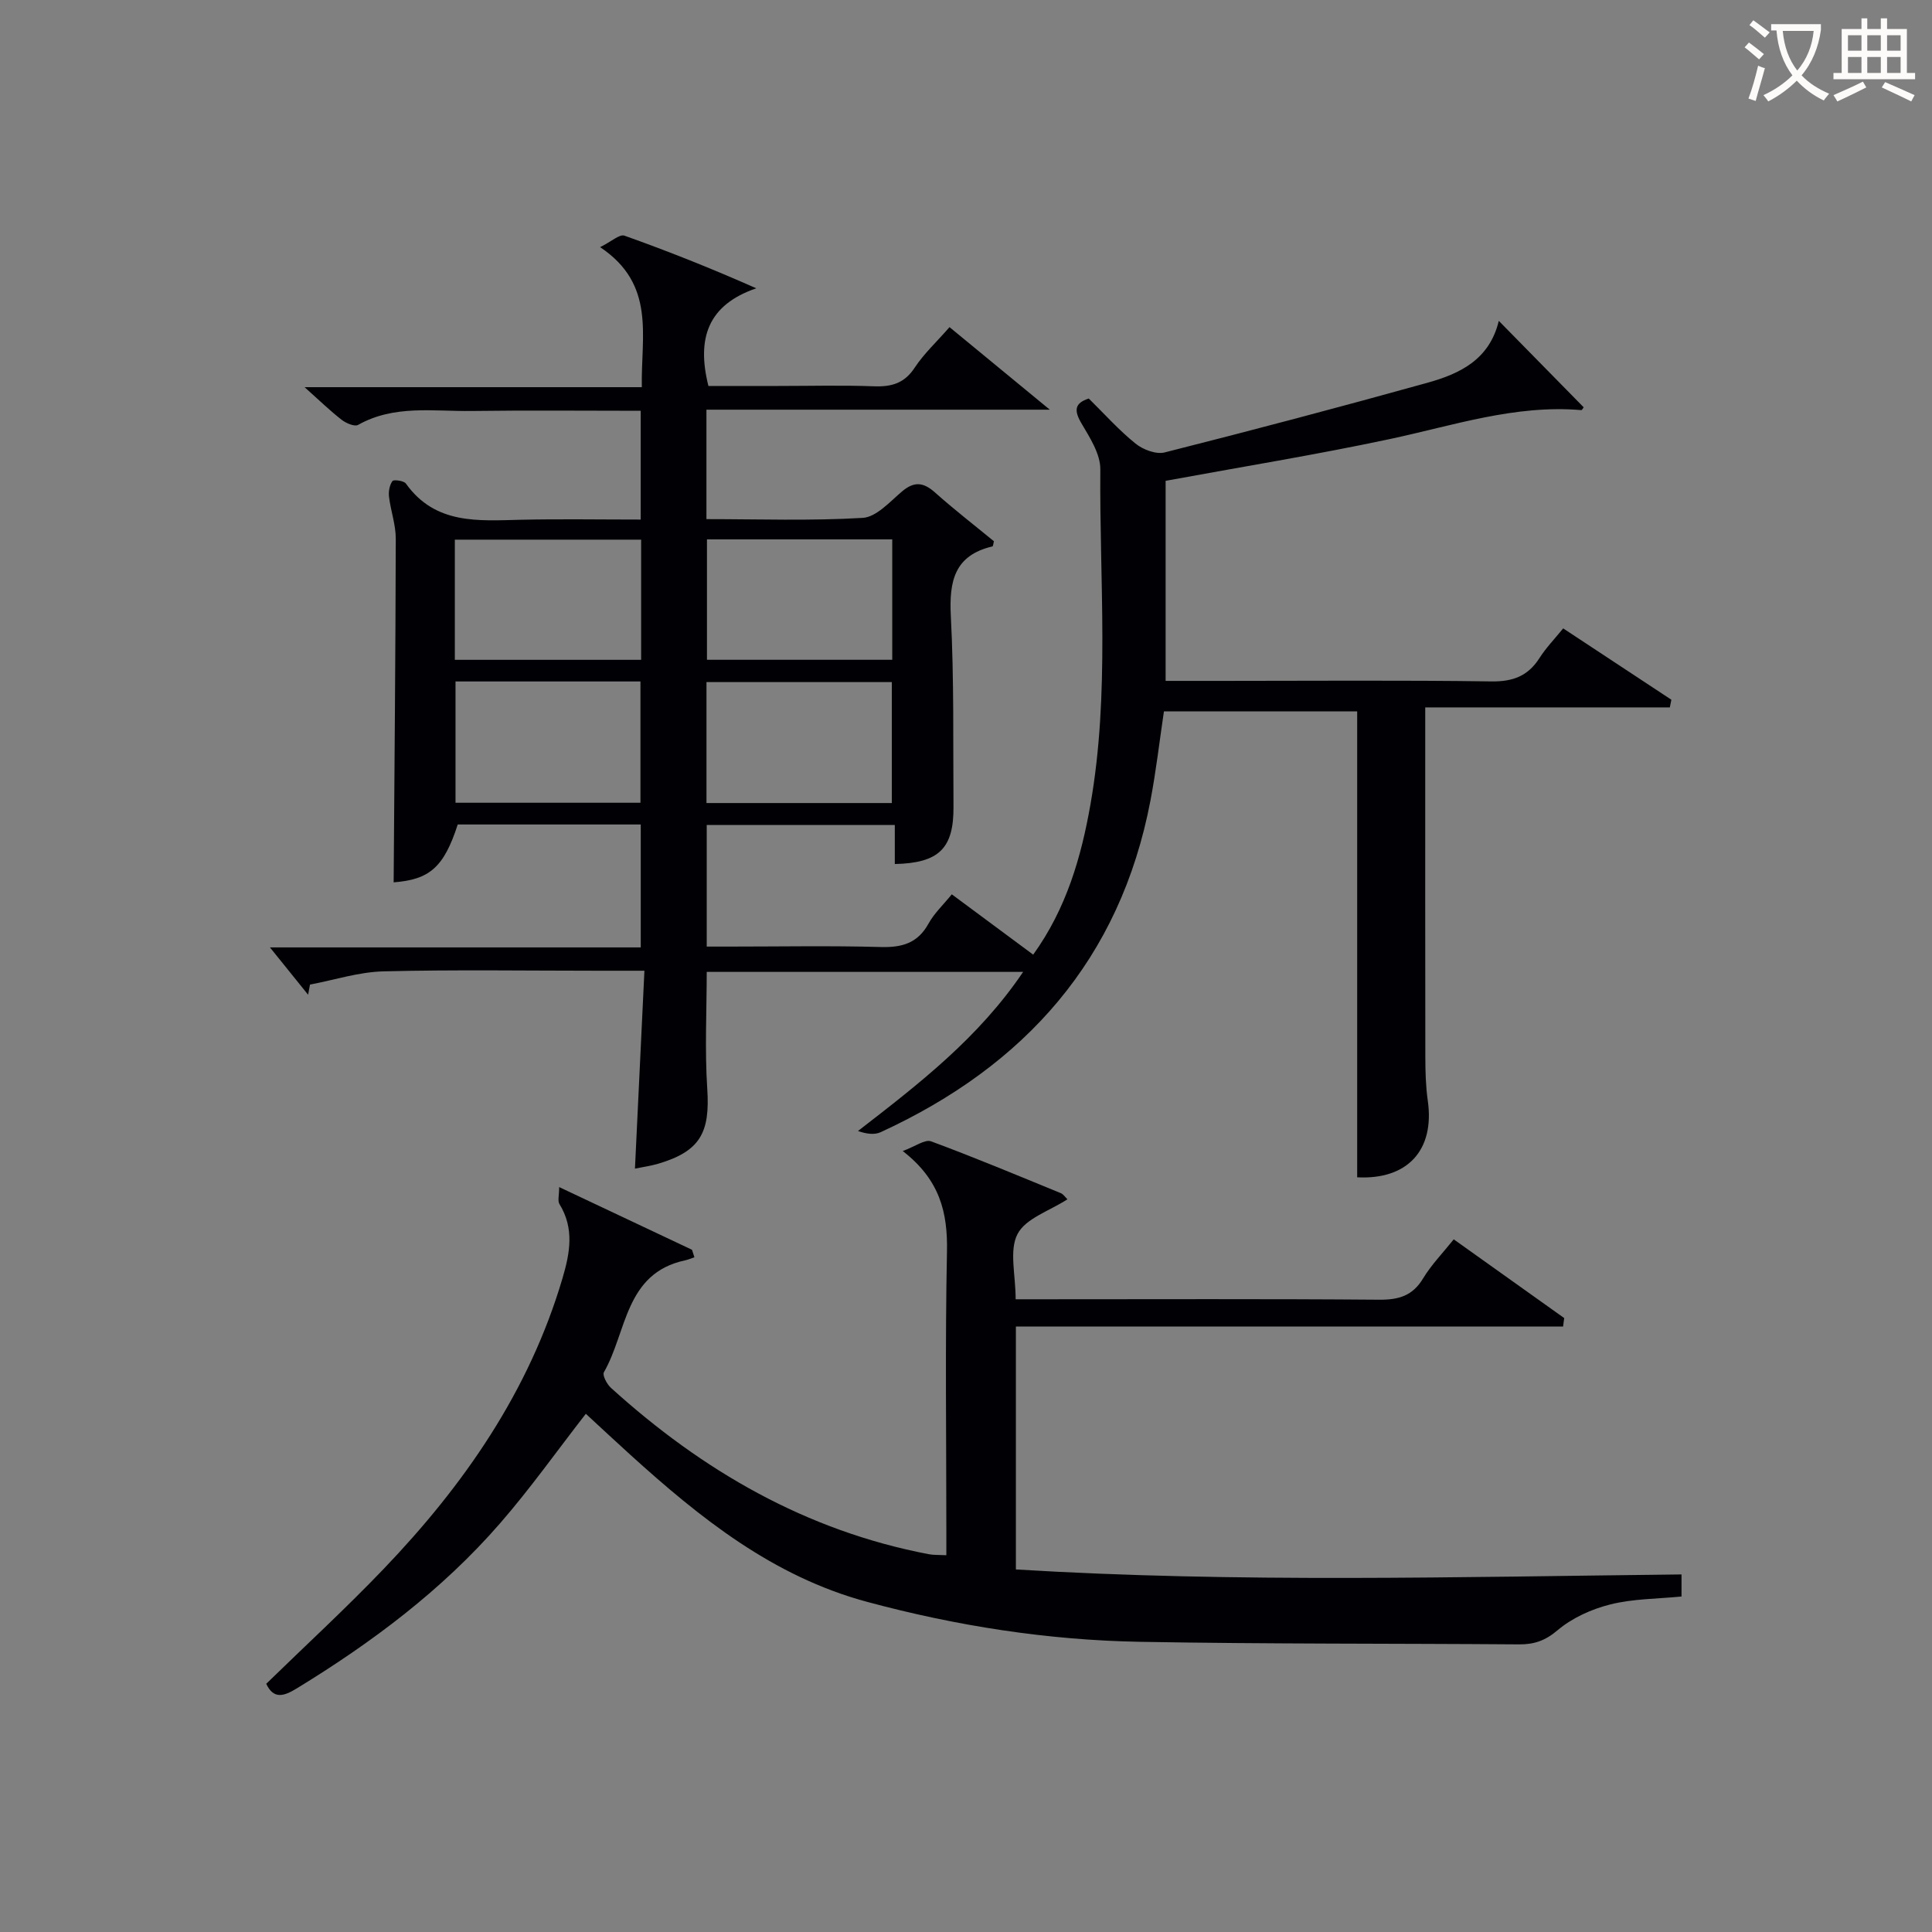 <svg enable-background="new 0 0 400 400" viewBox="0 0 400 400" xmlns="http://www.w3.org/2000/svg"><rect x="0" y="0" width="400" height="400" fill="#808080" stroke="none"/><path d="m196.59 67.73c6.7 5.51 13.09 10.78 20.76 17.09-24.62 0-47.73 0-71.09 0v22.66c10.82 0 21.62.38 32.36-.26 2.82-.17 5.61-3.33 8.12-5.46 2.52-2.14 4.44-1.94 6.84.2 3.96 3.53 8.16 6.78 12.2 10.1-.14.51-.17 1.04-.31 1.07-7.87 1.85-8.98 7.19-8.61 14.41.68 13.13.45 26.31.55 39.47.06 8.62-2.96 11.67-12.15 11.88 0-2.55 0-5.11 0-8.08-13.22 0-25.92 0-38.94 0v25.17h4.56c10.5 0 21-.2 31.5.09 4.4.12 7.63-.8 9.86-4.85 1.17-2.12 3.02-3.85 4.82-6.06 5.7 4.23 11.13 8.25 16.85 12.49 6.89-9.57 9.95-20.22 11.87-31.17 4.02-22.97 1.84-46.18 2.03-69.29.03-3.18-2.15-6.56-3.89-9.51-1.59-2.69-1.47-4.21 1.5-5.17 3.21 3.16 6.21 6.53 9.68 9.33 1.54 1.25 4.25 2.28 6.03 1.83 18.17-4.59 36.3-9.39 54.36-14.41 6.65-1.85 12.87-4.72 14.82-12.83 6.16 6.27 11.86 12.07 17.57 17.89-.11.14-.33.61-.5.59-13.71-1.17-26.54 3.21-39.67 6-15.26 3.25-30.67 5.75-46.38 8.64v41.42h11.47c18.67 0 37.33-.16 55.99.11 4.47.06 7.57-1.12 9.95-4.85 1.33-2.09 3.09-3.9 4.9-6.13 7.54 4.97 14.97 9.87 22.4 14.77-.11.53-.22 1.06-.32 1.59-16.72 0-33.43 0-50.64 0v7.39c0 21.67-.02 43.33.02 65 .01 2.99.08 6.02.5 8.97 1.5 10.38-4.26 16.47-14.61 15.93 0-32.08 0-64.12 0-96.47-12.9 0-26.32 0-40.01 0-.91 6.1-1.62 12.33-2.79 18.46-6.27 32.89-26 54.93-55.84 68.66-1.32.61-3.03.36-4.71-.24 12.64-9.78 24.94-19.25 34.19-32.94-22.21 0-43.63 0-65.51 0 0 8.04-.42 16.15.11 24.19.61 9.12-1.49 12.95-10.13 15.52-1.55.46-3.17.68-4.84 1.02.65-13.58 1.29-26.95 1.96-40.97-3.67 0-6.62 0-9.56 0-14.83 0-29.67-.24-44.49.13-5.08.13-10.13 1.78-15.19 2.74-.13.7-.26 1.4-.39 2.1-2.66-3.31-5.33-6.61-7.9-9.8h76.77c0-8.67 0-16.9 0-25.45-12.65 0-25.26 0-37.89 0-2.88 8.9-5.85 11.41-13.27 11.98.17-23.66.39-47.39.44-71.13.01-2.9-1.05-5.79-1.4-8.71-.13-1.07.11-2.4.71-3.24.25-.35 2.37-.08 2.79.52 6.1 8.54 15.01 7.69 23.84 7.49 8.14-.18 16.28-.04 24.77-.04 0-7.61 0-14.81 0-22.52-11.77 0-23.4-.12-35.01.04-7.91.11-16.03-1.33-23.5 2.88-.73.41-2.5-.35-3.41-1.06-2.36-1.83-4.5-3.92-7.67-6.75h69.82c-.2-10.61 2.97-21.23-8.63-28.99 2.33-1.15 4.02-2.74 5.03-2.38 9.01 3.2 17.9 6.74 27.3 10.9-10.04 3.44-12.38 10.37-9.91 20.22h14.31c6.67 0 13.34-.18 19.99.07 3.64.13 6.3-.63 8.43-3.89 1.89-2.87 4.51-5.29 7.19-8.36zm-102.42 68.88h38.57c0-8.48 0-16.57 0-24.88-12.97 0-25.69 0-38.57 0zm52.2-24.94v24.93h38.36c0-8.49 0-16.58 0-24.93-12.85 0-25.43 0-38.36 0zm-52.06 29.42v25.11h38.29c0-8.61 0-16.82 0-25.11-12.86 0-25.32 0-38.29 0zm51.96.13v25.04h38.37c0-8.56 0-16.79 0-25.04-12.94 0-25.52 0-38.37 0z" fill="#010105"/><path d="m323.62 274.64c-37.68 0-75.35 0-113.29 0v50.3c45.92 2.8 91.77 1.53 137.81 1.03v4.57c-4.95.49-10 .45-14.74 1.64-3.88.97-7.91 2.79-10.93 5.35-2.56 2.17-4.85 2.94-7.97 2.92-26.15-.2-52.31-.06-78.46-.53-19.15-.34-37.99-3.28-56.54-8.28-19.48-5.25-34.56-17.36-49.06-30.5-3.08-2.79-6.11-5.62-9.15-8.43-5.98 7.68-11.51 15.5-17.77 22.69-12.01 13.82-26.53 24.67-42.1 34.18-2.61 1.59-4.76 2.32-6.3-.97 8.17-7.96 16.5-15.62 24.3-23.77 16.64-17.37 30.11-36.75 37.03-60.16 1.56-5.26 2.49-10.34-.62-15.39-.41-.67-.06-1.81-.06-3.52 9.48 4.48 18.49 8.73 27.5 12.98.17.52.33 1.04.5 1.55-.64.22-1.27.5-1.92.64-12.52 2.67-12.04 14.87-16.82 23.17-.35.62.62 2.47 1.46 3.23 18.96 17.18 40.43 29.61 65.85 34.45.97.18 1.98.12 3.59.2 0-1.88 0-3.64 0-5.4 0-19.16-.26-38.33.13-57.48.16-8.02-1.43-14.82-9.16-20.8 2.58-.94 4.59-2.47 5.86-2.01 9.04 3.34 17.93 7.07 26.85 10.72.55.22.93.84 1.39 1.28-3.69 2.4-8.64 3.94-10.33 7.19-1.77 3.39-.39 8.42-.39 13.51h5.28c23.33 0 46.66-.1 69.98.09 4.06.03 6.93-.8 9.11-4.43 1.69-2.8 4.04-5.2 6.33-8.07 7.83 5.58 15.35 10.94 22.87 16.3-.08.58-.15 1.17-.23 1.75z" fill="#010105"/><g fill="#fcfbfa"><path d="m362.1 8.8c1.1.8 2.1 1.6 3.1 2.4l-1 1.1c-1.3-1.1-2.3-2-3-2.5zm1.9 4.8c.5.2.9.4 1.4.5-.6 2.3-1.3 4.5-1.9 6.8l-1.5-.5c.8-2.1 1.4-4.3 2-6.8zm-1-9.4c1.3.9 2.4 1.8 3.4 2.5l-1 1.1c-1.4-1.2-2.4-2.1-3.2-2.6zm3.7 2.2v-1.4h10.3v1.2c-.5 3.6-1.8 6.8-4 9.4 1.5 1.6 3.4 2.8 5.7 3.8-.3.4-.7.8-1.1 1.4-2.3-1.1-4.1-2.5-5.6-4.1-1.6 1.6-3.6 3.1-5.9 4.3-.3-.5-.7-.9-1-1.3 2.4-1.1 4.4-2.5 6-4.1-1.9-2.5-3-5.6-3.3-9.3h-1.1zm8.8 0h-6.4c.3 3.3 1.3 6 3 8.2 2-2.3 3.1-5.1 3.4-8.2z"/><path d="m385.3 3.8h1.3v2.2h2.8v-2.2h1.3v2.2h4.1v9.1h1.7v1.3h-16.9v-1.3h1.7v-9.1h4.1v-2.2zm.4 13.1.7 1.2c-1.8.9-3.8 1.9-6 2.9-.2-.4-.5-.8-.8-1.3 2.3-1 4.3-1.9 6.1-2.8zm-3.1-6.4h2.8v-3.2h-2.8zm0 4.6h2.8v-3.3h-2.8zm4-4.6h2.8v-3.2h-2.8zm0 4.6h2.8v-3.3h-2.8zm3.7 1.9c2.1.9 4.1 1.8 6.1 2.7l-.7 1.3c-2.2-1.1-4.2-2-6.1-2.9zm3.2-9.7h-2.8v3.2h2.8zm-2.8 7.8h2.8v-3.3h-2.8z"/></g></svg>
